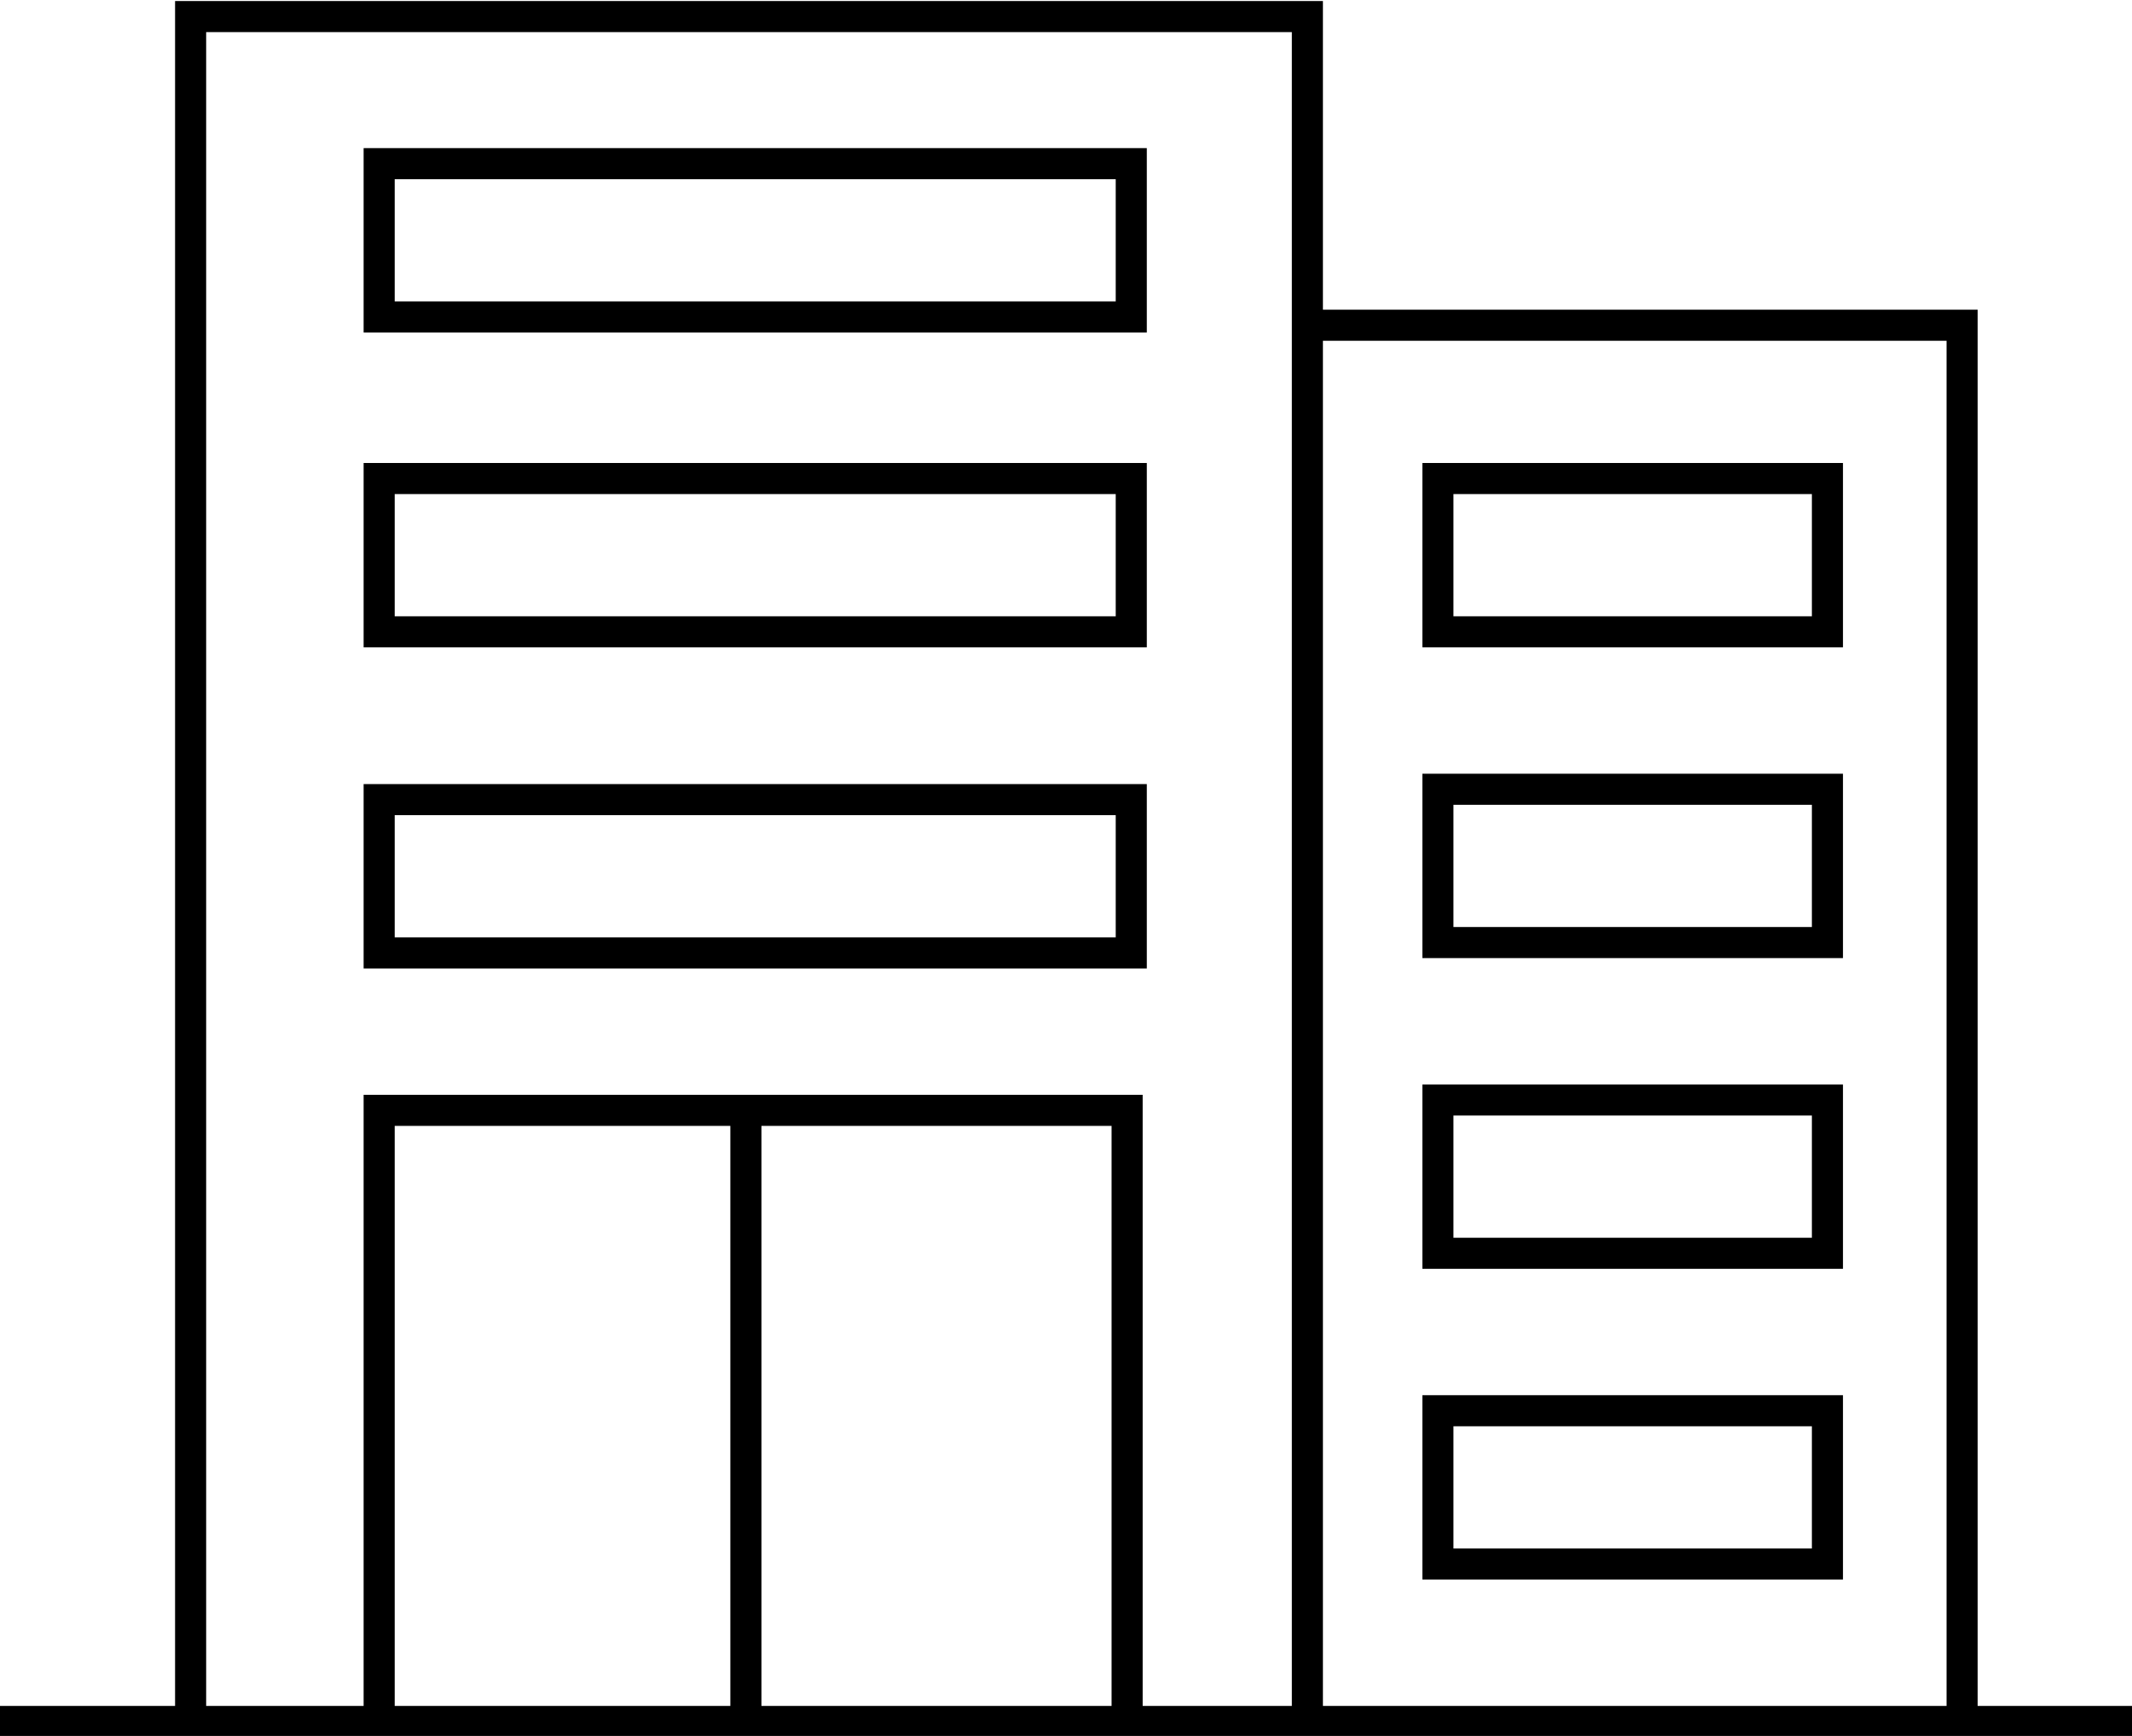 <?xml version="1.0" encoding="utf-8"?>
<!-- Generator: Adobe Illustrator 20.1.0, SVG Export Plug-In . SVG Version: 6.00 Build 0)  -->
<!DOCTYPE svg PUBLIC "-//W3C//DTD SVG 1.1//EN" "http://www.w3.org/Graphics/SVG/1.1/DTD/svg11.dtd">
<svg version="1.1" id="Layer_1" xmlns="http://www.w3.org/2000/svg" xmlns:xlink="http://www.w3.org/1999/xlink" x="0px" y="0px"
	 viewBox="0 0 102.9 83.8" style="enable-background:new 0 0 102.9 83.8;" xml:space="preserve">
<style type="text/css">
	.st0{fill:none;stroke:#000000;stroke-width:1.5;}
</style>
<g>
	<polyline class="st0" points="63.1,83.5 63.1,0.8 9.2,0.8 9.2,83.5 	"/>
	<polyline class="st0" points="94.7,83.5 94.7,15.7 62.9,15.7 	"/>
	<rect x="18.3" y="7.9" class="st0" width="36.3" height="7.4"/>
	<rect x="18.3" y="23.1" class="st0" width="36.3" height="7.4"/>
	<rect x="69.4" y="23.1" class="st0" width="18.8" height="7.4"/>
	<rect x="69.4" y="38.1" class="st0" width="18.8" height="7.4"/>
	<rect x="69.4" y="53.1" class="st0" width="18.8" height="7.4"/>
	<rect x="69.4" y="68.1" class="st0" width="18.8" height="7.4"/>
	<rect x="18.3" y="38.6" class="st0" width="36.3" height="7.4"/>
	<polyline class="st0" points="54.4,83 54.4,53.6 18.3,53.6 18.3,83 	"/>
	<line class="st0" x1="36" y1="83" x2="36" y2="53.8"/>
	<line class="st0" x1="0" y1="83.1" x2="102.9" y2="83.1"/>
</g>
</svg>
